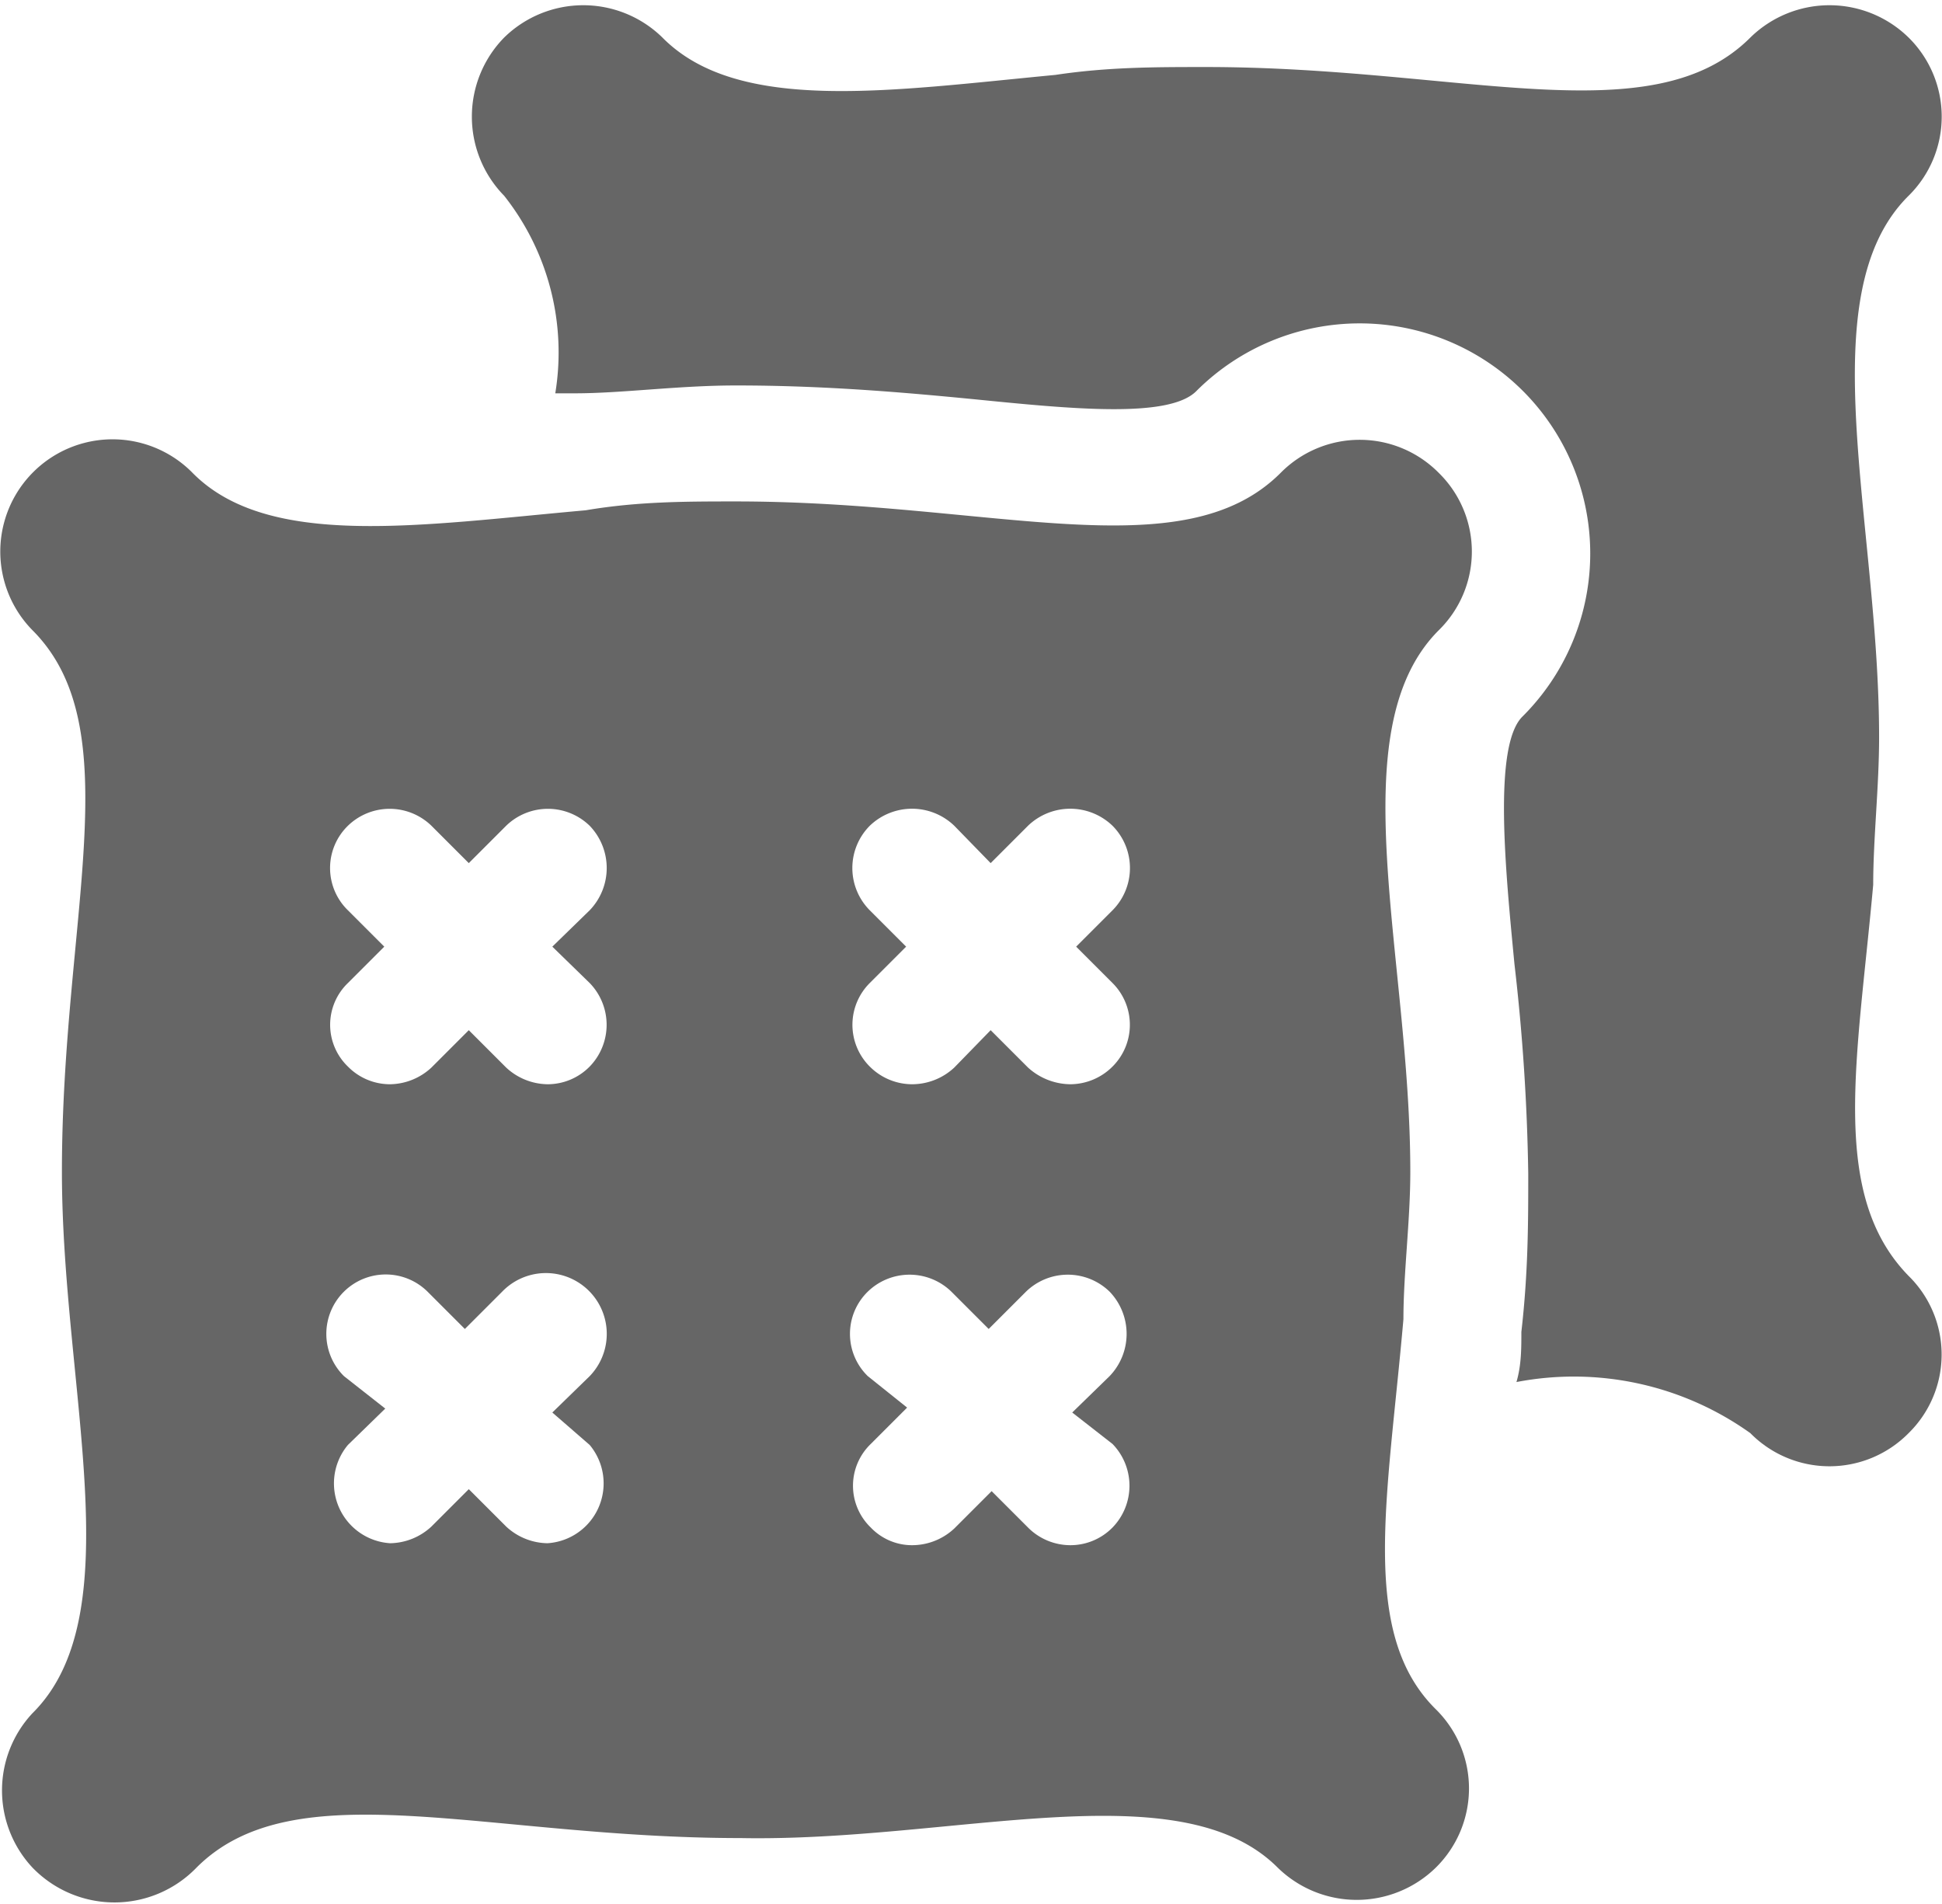 <svg xmlns="http://www.w3.org/2000/svg" viewBox="0 0 19.76 19.37" width="19.755" height="19.369"><defs><style>.cls-1{fill:#666;}</style></defs><title>pillows</title><g id="Layer_2" data-name="Layer 2"><g id="menu"><path class="cls-1" d="M14.28,13.42c0-.47.07-1,.07-1.5,0-2.2-.73-4.49.29-5.51a1.12,1.12,0,0,0,0-1.6,1.13,1.13,0,0,0-1.61,0c-1,1-2.94.29-5.54.29-.51,0-1,0-1.53.09-1.68.15-3.23.4-4-.38A1.14,1.14,0,1,0,.33,6.41c1,1,.3,2.93.3,5.51,0,2.2.72,4.5-.3,5.51A1.15,1.15,0,0,0,.33,19,1.16,1.16,0,0,0,2,19c1-1,2.94-.3,5.54-.3C9.7,18.74,12,18,13,19a1.15,1.15,0,0,0,1.61,0,1.13,1.13,0,0,0,0-1.61C13.83,16.62,14.12,15.25,14.28,13.42ZM6,14.7a.61.61,0,0,1-.43,1,.63.63,0,0,1-.42-.17l-.38-.38-.38.38a.63.63,0,0,1-.42.17.61.61,0,0,1-.43-1l.38-.37L3.5,14a.6.6,0,0,1,.85-.86l.38.38.38-.38A.6.6,0,0,1,6,14l-.38.37ZM6,10a.61.61,0,0,1,0,.85.6.6,0,0,1-.43.18.63.63,0,0,1-.42-.17l-.38-.38-.38.38a.63.63,0,0,1-.42.17.6.6,0,0,1-.43-.18.59.59,0,0,1,0-.85l.37-.37-.37-.37a.6.6,0,0,1,0-.86.61.61,0,0,1,.85,0l.38.38.38-.38a.61.61,0,0,1,.85,0,.62.62,0,0,1,0,.86l-.38.37Zm5.32,4.69a.61.61,0,0,1,0,.85.6.6,0,0,1-.43.18.61.61,0,0,1-.42-.17l-.38-.38-.38.38a.63.63,0,0,1-.43.17.58.58,0,0,1-.42-.18.59.59,0,0,1,0-.85l.37-.37L8.83,14a.6.6,0,0,1,0-.86.61.61,0,0,1,.85,0l.38.38.38-.38a.61.61,0,0,1,.85,0,.62.62,0,0,1,0,.86l-.38.37Zm0-4.69a.6.6,0,0,1,0,.85.61.61,0,0,1-.43.18.65.65,0,0,1-.43-.17l-.38-.38-.37.38a.63.63,0,0,1-.43.17.61.61,0,0,1-.43-.18.6.6,0,0,1,0-.85l.37-.37-.37-.37a.61.61,0,0,1,0-.86.62.62,0,0,1,.86,0l.37.38.38-.38a.62.62,0,0,1,.86,0,.61.61,0,0,1,0,.86l-.37.37Z"/><path class="cls-1" d="M19.06,9c0-.47.06-1,.06-1.5,0-2.2-.72-4.5.3-5.51a1.13,1.13,0,0,0,0-1.61,1.15,1.15,0,0,0-1.61,0c-1,1-2.94.3-5.54.3-.51,0-1,0-1.53.08-1.68.16-3.23.4-4-.38a1.15,1.15,0,0,0-1.61,0,1.15,1.15,0,0,0,0,1.61A2.57,2.57,0,0,1,5.65,4l.2,0c.48,0,1.05-.08,1.64-.08.9,0,1.7.07,2.42.14,1,.1,2,.2,2.27-.09a2.35,2.35,0,0,1,3.31,0,2.34,2.34,0,0,1,0,3.32c-.3.3-.17,1.58-.08,2.52a21,21,0,0,1,.14,2.13c0,.49,0,1-.07,1.61,0,.17,0,.34-.05.51a3.09,3.09,0,0,1,2.38.52,1.13,1.13,0,0,0,1.61,0,1.12,1.12,0,0,0,0-1.6C18.61,12.15,18.9,10.78,19.06,9Z"/></g></g></svg>